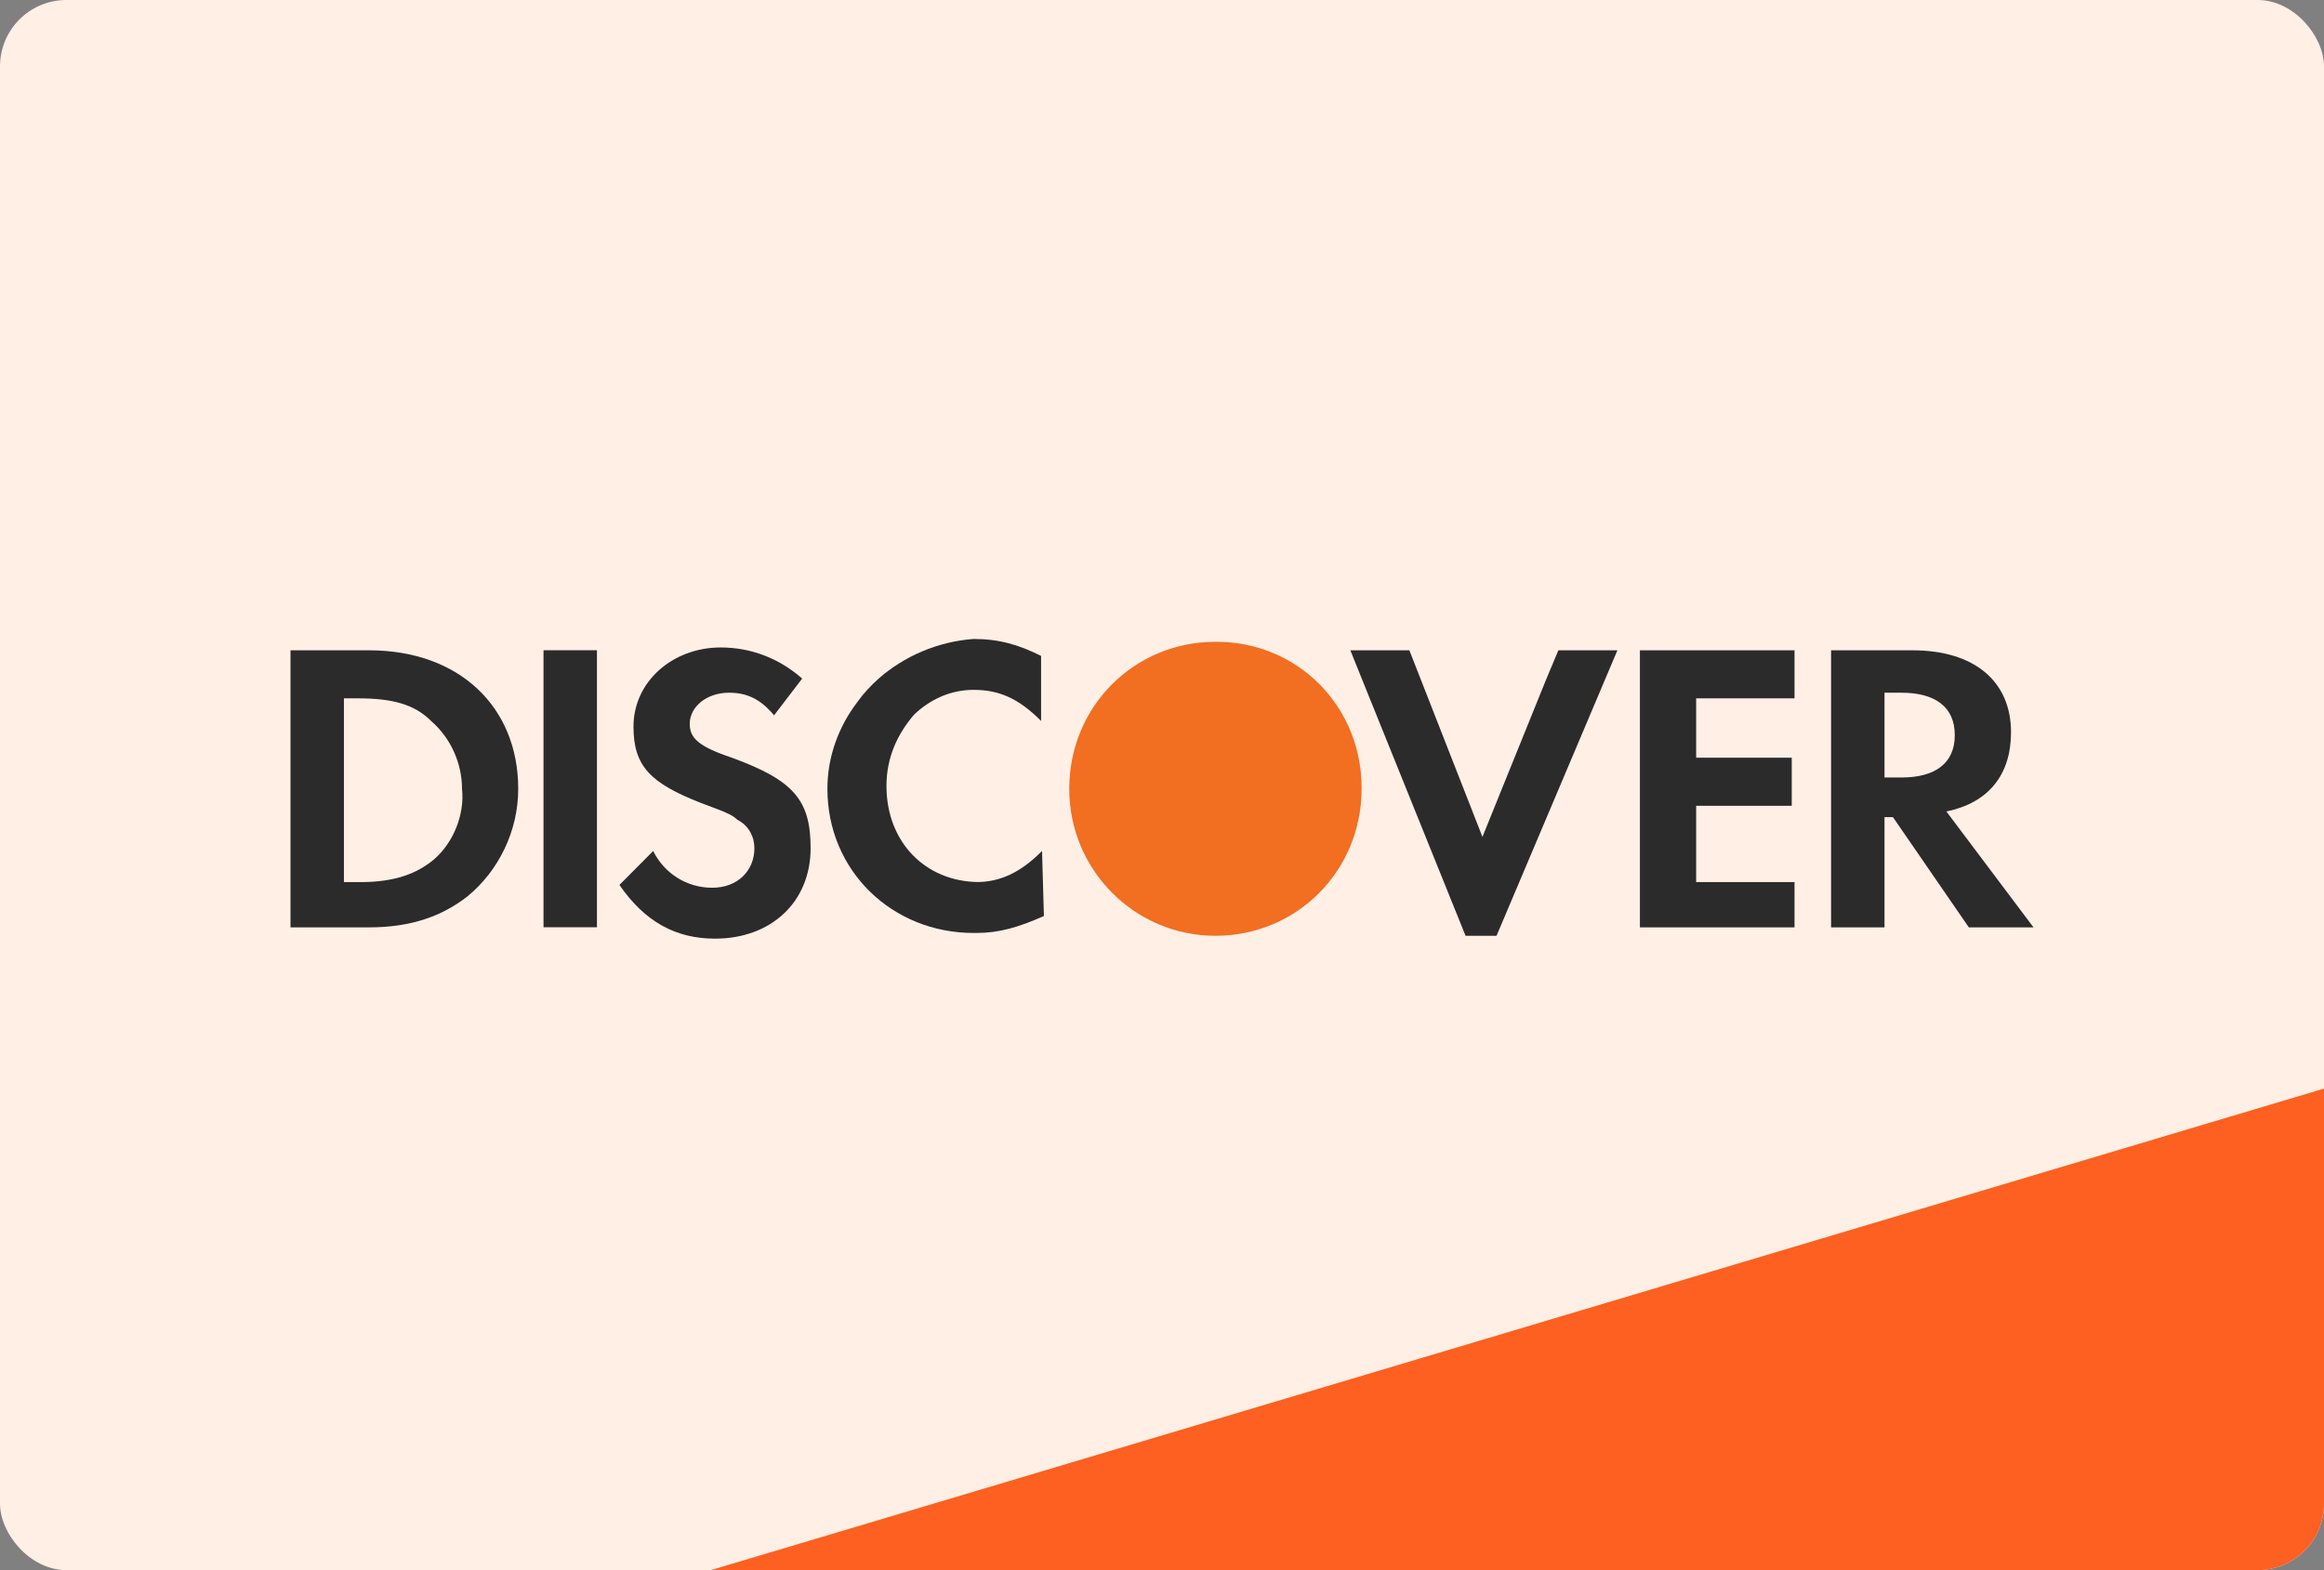 <svg xmlns="http://www.w3.org/2000/svg" xmlns:xlink="http://www.w3.org/1999/xlink" fill="none" version="1.1" width="70" height="47.295" viewBox="0 0 70 47.295"><rect x="0" y="0" width="70" height="47.295" fill="#808080" stroke="none"/><defs><clipPath id="master_svg0_2764_48001"><rect x="0" y="0" width="70" height="47.295" rx="2"/></clipPath></defs><g><g clip-path="url(#master_svg0_2764_48001)"><rect x="0" y="0" width="70" height="47.295" rx="2" fill="#FFEFE5" fill-opacity="1"/><g><g><g><path d="M41.012,23.737C41.016,22.602,40.593,21.466,39.742,20.609C38.889,19.751,37.756,19.326,36.625,19.333C36.62,19.333,36.614,19.333,36.609,19.333C34.153,19.333,32.206,21.291,32.206,23.761C32.206,26.206,34.177,28.188,36.609,28.188C39.065,28.188,41.012,26.23,41.012,23.761C41.012,23.753,41.012,23.745,41.012,23.737C41.012,23.737,41.012,23.737,41.012,23.737Z" fill="#F26E21" fill-opacity="1"/></g><g><path d="M31.387,25.633C30.728,26.296,30.121,26.555,29.467,26.569C27.873,26.554,26.701,25.367,26.701,23.675C26.701,22.823,27.022,22.125,27.53,21.529C28.006,21.074,28.62,20.78,29.326,20.78C30.088,20.78,30.681,21.035,31.358,21.717C31.358,21.717,31.358,19.758,31.358,19.758C30.681,19.418,30.088,19.247,29.326,19.247C28.25,19.325,27.235,19.762,26.456,20.449C26.232,20.652,26.017,20.876,25.835,21.132C25.266,21.874,24.922,22.781,24.922,23.761C24.922,26.23,26.871,28.103,29.326,28.103C29.338,28.103,29.35,28.102,29.361,28.102C29.378,28.102,29.394,28.103,29.411,28.103C30.088,28.103,30.681,27.933,31.443,27.592C31.443,27.592,31.387,25.633,31.387,25.633C31.358,25.662,31.415,25.689,31.387,25.716C31.387,25.716,31.387,25.633,31.387,25.633C31.387,25.633,31.387,25.633,31.387,25.633Z" fill="#2B2B2B" fill-opacity="1"/></g><g><path d="M46.57,20.468C46.57,20.468,44.652,25.209,44.652,25.209C44.652,25.209,42.451,19.589,42.451,19.589C42.451,19.589,40.673,19.589,40.673,19.589C40.673,19.589,44.144,28.189,44.144,28.189C44.144,28.189,45.076,28.189,45.076,28.189C45.076,28.189,48.717,19.589,48.717,19.589C48.717,19.589,46.939,19.589,46.939,19.589C46.939,19.589,46.57,20.468,46.57,20.468C46.57,20.468,46.57,20.468,46.57,20.468Z" fill="#2B2B2B" fill-opacity="1"/></g><g><path d="M49.395,23.335C49.395,23.335,49.395,27.934,49.395,27.934C49.395,27.934,53.968,27.934,53.968,27.934C53.968,27.934,54.052,27.934,54.052,27.934C54.052,27.934,54.052,26.571,54.052,26.571C54.052,26.571,52.613,26.571,52.613,26.571C52.613,26.571,51.089,26.571,51.089,26.571C51.089,26.571,51.089,25.039,51.089,25.039C51.089,25.039,51.089,24.273,51.089,24.273C51.089,24.273,53.968,24.273,53.968,24.273C53.968,24.273,53.968,22.824,53.968,22.824C53.968,22.824,51.089,22.824,51.089,22.824C51.089,22.824,51.089,21.036,51.089,21.036C51.089,21.036,54.052,21.036,54.052,21.036C54.052,21.036,54.052,19.589,54.052,19.589C54.052,19.589,49.395,19.589,49.395,19.589C49.395,19.589,49.395,23.335,49.395,23.335C49.395,23.335,49.395,23.335,49.395,23.335Z" fill="#2B2B2B" fill-opacity="1"/></g><g><path d="M11.121,19.589C11.121,19.589,8.75,19.589,8.75,19.589C8.75,19.589,8.75,27.934,8.75,27.934C8.75,27.934,11.121,27.934,11.121,27.934C12.391,27.934,13.323,27.593,14.085,26.997C15.016,26.231,15.609,25.039,15.609,23.762C15.609,21.292,13.831,19.589,11.121,19.589C11.121,19.589,11.121,19.589,11.121,19.589ZM13.069,25.89C12.561,26.316,11.883,26.571,10.867,26.571C10.867,26.571,10.359,26.571,10.359,26.571C10.359,26.571,10.359,21.036,10.359,21.036C10.359,21.036,10.782,21.036,10.782,21.036C11.798,21.036,12.476,21.207,12.984,21.717C13.577,22.228,13.916,22.995,13.916,23.761C14,24.528,13.662,25.379,13.069,25.89C13.069,25.89,13.069,25.89,13.069,25.89Z" fill="#2B2B2B" fill-opacity="1"/></g><g><path d="M17.98,19.586C17.98,19.586,16.371,19.586,16.371,19.586C16.371,19.586,16.371,27.931,16.371,27.931C16.371,27.931,17.98,27.931,17.98,27.931C17.98,27.931,17.98,19.586,17.98,19.586C17.98,19.586,17.98,19.586,17.98,19.586Z" fill="#2B2B2B" fill-opacity="1"/></g><g><path d="M22.045,22.824C21.029,22.483,20.775,22.228,20.775,21.802C20.775,21.291,21.283,20.866,21.96,20.866C22.469,20.866,22.892,21.036,23.315,21.547C23.315,21.547,24.162,20.44,24.162,20.44C23.485,19.844,22.638,19.503,21.707,19.503C20.267,19.503,19.081,20.525,19.081,21.887C19.081,23.08,19.59,23.591,21.114,24.187C21.791,24.442,22.045,24.527,22.215,24.697C22.553,24.867,22.723,25.208,22.723,25.549C22.723,26.23,22.215,26.741,21.452,26.741C20.69,26.741,20.013,26.315,19.674,25.634C19.674,25.634,18.658,26.656,18.658,26.656C19.42,27.763,20.352,28.274,21.537,28.274C23.231,28.274,24.416,27.167,24.416,25.549C24.416,24.101,23.908,23.505,22.045,22.824C22.045,22.824,22.045,22.824,22.045,22.824Z" fill="#2B2B2B" fill-opacity="1"/></g><g><path d="M58.625,24.442C59.895,24.187,60.573,23.335,60.573,22.058C60.573,20.526,59.472,19.589,57.609,19.589C57.609,19.589,55.153,19.589,55.153,19.589C55.153,19.589,55.153,27.934,55.153,27.934C55.153,27.934,56.762,27.934,56.762,27.934C56.762,27.934,56.762,24.613,56.762,24.613C56.762,24.613,57.016,24.613,57.016,24.613C57.016,24.613,59.302,27.934,59.302,27.934C59.302,27.934,61.25,27.934,61.25,27.934C61.25,27.934,58.625,24.442,58.625,24.442C58.625,24.442,58.625,24.442,58.625,24.442ZM57.27,23.42C57.27,23.42,56.762,23.42,56.762,23.42C56.762,23.42,56.762,20.866,56.762,20.866C56.762,20.866,57.27,20.866,57.27,20.866C58.286,20.866,58.879,21.292,58.879,22.144C58.879,22.995,58.286,23.42,57.27,23.42C57.27,23.42,57.27,23.42,57.27,23.42Z" fill="#2B2B2B" fill-opacity="1"/></g></g><g><path d="M9,51C9,51,76,31,76,31C76,31,76,39,76,39C76,45.627,70.627,51,64,51C64,51,9,51,9,51C9,51,9,51,9,51Z" fill="#FD6020" fill-opacity="1"/></g></g></g></g></svg>